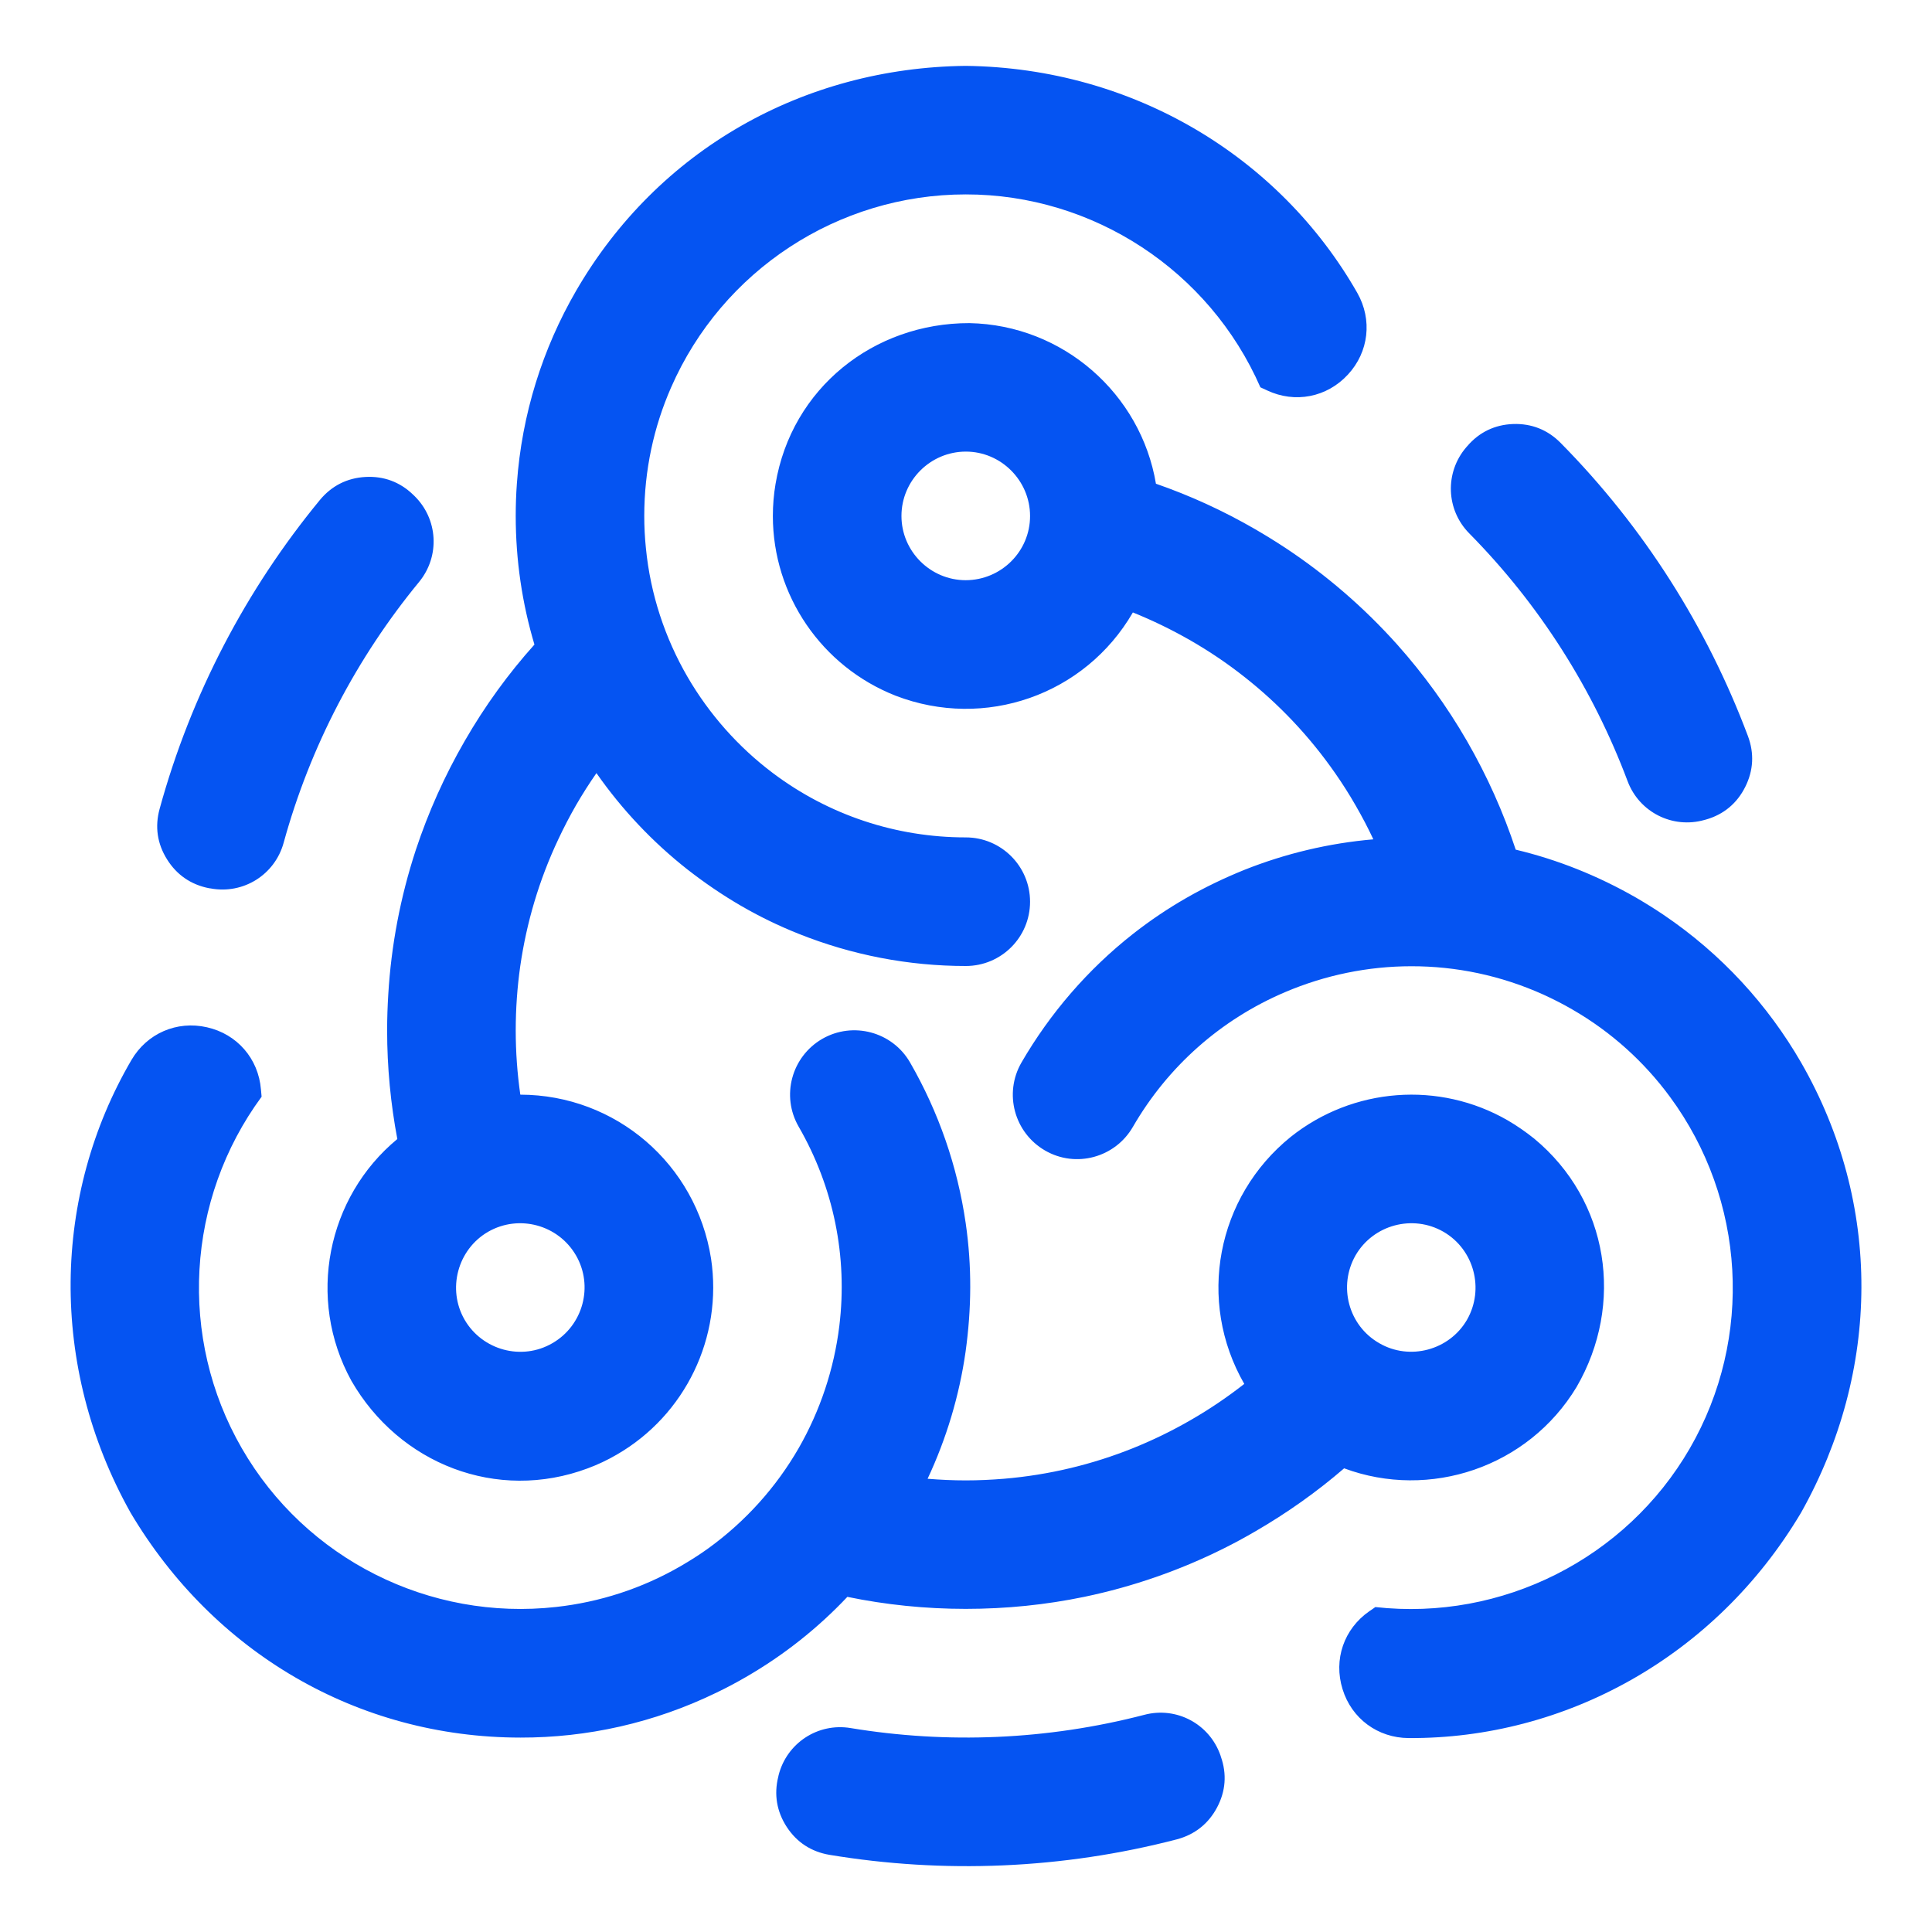 <?xml version="1.0" encoding="utf-8"?>
<!-- Generator: Adobe Illustrator 16.0.0, SVG Export Plug-In . SVG Version: 6.00 Build 0)  -->
<!DOCTYPE svg PUBLIC "-//W3C//DTD SVG 1.1//EN" "http://www.w3.org/Graphics/SVG/1.1/DTD/svg11.dtd">
<svg version="1.1" id="Calque_1" xmlns="http://www.w3.org/2000/svg" xmlns:xlink="http://www.w3.org/1999/xlink" x="0px" y="0px"
	 width="32px" height="32px" viewBox="0 0 32 32" enable-background="new 0 0 32 32" xml:space="preserve">
<path fill-rule="evenodd" clip-rule="evenodd" fill="#0554F2" d="M9.54,20.793c0.294,0.507,0.118,1.161-0.39,1.454
	c-0.508,0.296-1.161,0.117-1.454-0.387c-0.294-0.508-0.117-1.165,0.389-1.458C8.595,20.11,9.245,20.285,9.54,20.793 M15.996,9.61
	c-0.586,0-1.065-0.479-1.065-1.064c0-0.587,0.479-1.065,1.065-1.066c0.585-0.001,1.065,0.481,1.065,1.066
	C17.062,9.133,16.583,9.608,15.996,9.61z M22.78,26.618c-0.033,0.025-0.066,0.046-0.1,0.069c-0.42,0.292-0.596,0.8-0.443,1.291
	c0.15,0.488,0.584,0.807,1.095,0.81c2.585,0.014,5.076-1.34,6.499-3.733c1.319-2.348,1.347-5.116,0-7.458
	c-0.549-0.95-1.314-1.793-2.275-2.443c-0.146-0.099-0.298-0.193-0.452-0.283c-0.642-0.369-1.314-0.635-1.999-0.798
	c-0.203-0.614-0.471-1.216-0.807-1.799c-0.336-0.582-0.725-1.115-1.155-1.597c-0.553-0.618-1.175-1.153-1.848-1.599
	c-0.164-0.108-0.332-0.212-0.506-0.313c-0.532-0.308-1.081-0.558-1.643-0.753c-0.25-1.487-1.536-2.63-3.089-2.66
	c-1.587-0.003-2.946,1.078-3.212,2.666c-0.029,0.171-0.044,0.348-0.044,0.529c0,1.311,0.807,2.494,2.033,2.976
	c1.476,0.569,3.136-0.009,3.93-1.379c0.325,0.131,0.647,0.287,0.96,0.467c0.314,0.181,0.608,0.38,0.884,0.598
	c0.568,0.446,1.077,0.98,1.507,1.598c0.119,0.171,0.232,0.348,0.338,0.533c0.107,0.185,0.205,0.372,0.294,0.562
	c-0.733,0.063-1.454,0.234-2.137,0.506c-0.672,0.272-1.275,0.614-1.846,1.062c-0.745,0.586-1.371,1.311-1.846,2.13
	c-0.294,0.51-0.119,1.16,0.391,1.456c0.509,0.295,1.16,0.119,1.455-0.391c0.578-1,1.456-1.779,2.521-2.232
	c0.659-0.281,1.372-0.429,2.091-0.429c0.739-0.001,1.483,0.152,2.188,0.47c0.16,0.073,0.318,0.153,0.475,0.244
	c0.655,0.377,1.198,0.875,1.62,1.448c1.255,1.702,1.389,3.993,0.329,5.825C26.932,25.816,24.877,26.852,22.78,26.618z
	 M22.452,20.793c0.294-0.508,0.948-0.683,1.456-0.391c0.507,0.293,0.682,0.947,0.39,1.458c-0.292,0.504-0.95,0.681-1.454,0.387
	C22.333,21.954,22.162,21.302,22.452,20.793z M4.333,18.165c-0.004-0.04-0.007-0.081-0.011-0.121
	c-0.042-0.51-0.395-0.917-0.894-1.029c-0.499-0.114-0.993,0.101-1.251,0.542c-1.304,2.231-1.377,5.064-0.015,7.497
	c1.372,2.313,3.755,3.724,6.458,3.726c1.1,0.002,2.211-0.24,3.254-0.748c0.159-0.076,0.316-0.16,0.472-0.25
	c0.641-0.369,1.206-0.821,1.689-1.333c0.633,0.131,1.291,0.199,1.961,0.199c0.673,0,1.329-0.068,1.962-0.199
	c0.811-0.169,1.585-0.44,2.307-0.8c0.177-0.088,0.352-0.183,0.524-0.283c0.532-0.308,1.024-0.658,1.474-1.046
	c1.414,0.526,3.046-0.015,3.849-1.345c0.797-1.372,0.539-3.09-0.701-4.116c-0.136-0.109-0.282-0.211-0.438-0.302
	c-1.136-0.655-2.563-0.548-3.594,0.273c-1.23,0.993-1.56,2.719-0.77,4.092c-0.276,0.216-0.571,0.417-0.886,0.598
	c-0.313,0.181-0.633,0.336-0.959,0.467c-0.671,0.269-1.387,0.443-2.137,0.506c-0.208,0.017-0.419,0.027-0.632,0.027
	c-0.212,0-0.423-0.01-0.631-0.027c0.312-0.666,0.525-1.375,0.629-2.104c0.099-0.716,0.106-1.411,0.002-2.13
	c-0.136-0.938-0.448-1.84-0.922-2.662c-0.293-0.508-0.945-0.683-1.454-0.39c-0.509,0.295-0.685,0.945-0.39,1.455
	c0.578,1.002,0.813,2.152,0.673,3.299c-0.087,0.712-0.316,1.402-0.674,2.026c-0.369,0.64-0.873,1.208-1.501,1.662
	c-0.143,0.103-0.292,0.197-0.448,0.288c-0.654,0.379-1.356,0.6-2.064,0.679c-2.102,0.236-4.153-0.792-5.21-2.628
	C2.949,22.159,3.082,19.865,4.333,18.165z M6.861,8.211L6.843,8.194C6.625,7.983,6.356,7.883,6.052,7.9s-0.56,0.147-0.755,0.383
	c-1.217,1.479-2.132,3.216-2.653,5.114c-0.081,0.294-0.04,0.578,0.123,0.837c0.161,0.258,0.398,0.42,0.697,0.478l0.024,0.003
	c0.541,0.101,1.064-0.225,1.21-0.756c0.441-1.604,1.215-3.07,2.244-4.321C7.291,9.212,7.256,8.595,6.861,8.211z M28.231,13.581
	l0.023-0.006c0.293-0.083,0.515-0.267,0.652-0.54c0.137-0.273,0.152-0.558,0.045-0.844c-0.673-1.793-1.719-3.455-3.102-4.855
	c-0.214-0.217-0.481-0.323-0.786-0.313C24.759,7.034,24.5,7.158,24.302,7.39l-0.017,0.019c-0.357,0.417-0.336,1.034,0.05,1.425
	c1.17,1.185,2.054,2.589,2.623,4.104C27.151,13.453,27.703,13.731,28.231,13.581z M12.896,29.403l-0.005,0.024
	c-0.074,0.294-0.026,0.578,0.14,0.833c0.168,0.257,0.408,0.411,0.708,0.462c1.889,0.313,3.852,0.238,5.755-0.257
	c0.295-0.079,0.521-0.258,0.664-0.527s0.165-0.555,0.063-0.843l-0.007-0.023c-0.183-0.52-0.729-0.81-1.261-0.669
	c-1.609,0.418-3.268,0.483-4.865,0.219C13.548,28.532,13.031,28.87,12.896,29.403z M20.876,6.415
	c0.037,0.017,0.073,0.034,0.11,0.051c0.463,0.218,0.991,0.116,1.339-0.261c0.348-0.375,0.408-0.91,0.156-1.354
	c-1.281-2.245-3.699-3.725-6.485-3.76c-2.69,0.03-5.102,1.39-6.456,3.729C8.99,5.771,8.643,6.854,8.561,8.011
	C8.548,8.187,8.542,8.366,8.542,8.546c0,0.738,0.108,1.453,0.31,2.13c-0.432,0.482-0.82,1.015-1.155,1.597
	c-0.337,0.583-0.604,1.185-0.808,1.799c-0.259,0.788-0.41,1.593-0.458,2.399c-0.012,0.197-0.019,0.395-0.019,0.595
	c0,0.614,0.059,1.217,0.169,1.8c-1.163,0.961-1.509,2.644-0.761,4.004c0.792,1.376,2.408,2.014,3.916,1.45
	c0.164-0.061,0.324-0.136,0.48-0.227c1.136-0.656,1.758-1.945,1.561-3.248c-0.246-1.563-1.576-2.711-3.159-2.714
	c-0.05-0.35-0.076-0.704-0.076-1.065c0-0.362,0.026-0.718,0.075-1.064c0.103-0.714,0.31-1.423,0.631-2.102
	c0.089-0.19,0.186-0.377,0.292-0.562c0.107-0.185,0.22-0.362,0.339-0.533c0.421,0.603,0.93,1.142,1.507,1.596
	c0.572,0.446,1.17,0.798,1.843,1.066C14.11,15.819,15.049,16,15.996,16c0.589,0,1.065-0.476,1.065-1.065
	c0-0.587-0.477-1.065-1.065-1.065c-1.155,0-2.27-0.37-3.194-1.065c-0.573-0.431-1.056-0.976-1.417-1.598
	c-0.369-0.638-0.612-1.36-0.687-2.13c-0.018-0.174-0.027-0.352-0.027-0.531c0-0.757,0.158-1.476,0.444-2.128
	c0.847-1.938,2.764-3.198,4.881-3.198C18.107,3.219,20.03,4.481,20.876,6.415z"/>
</svg>

